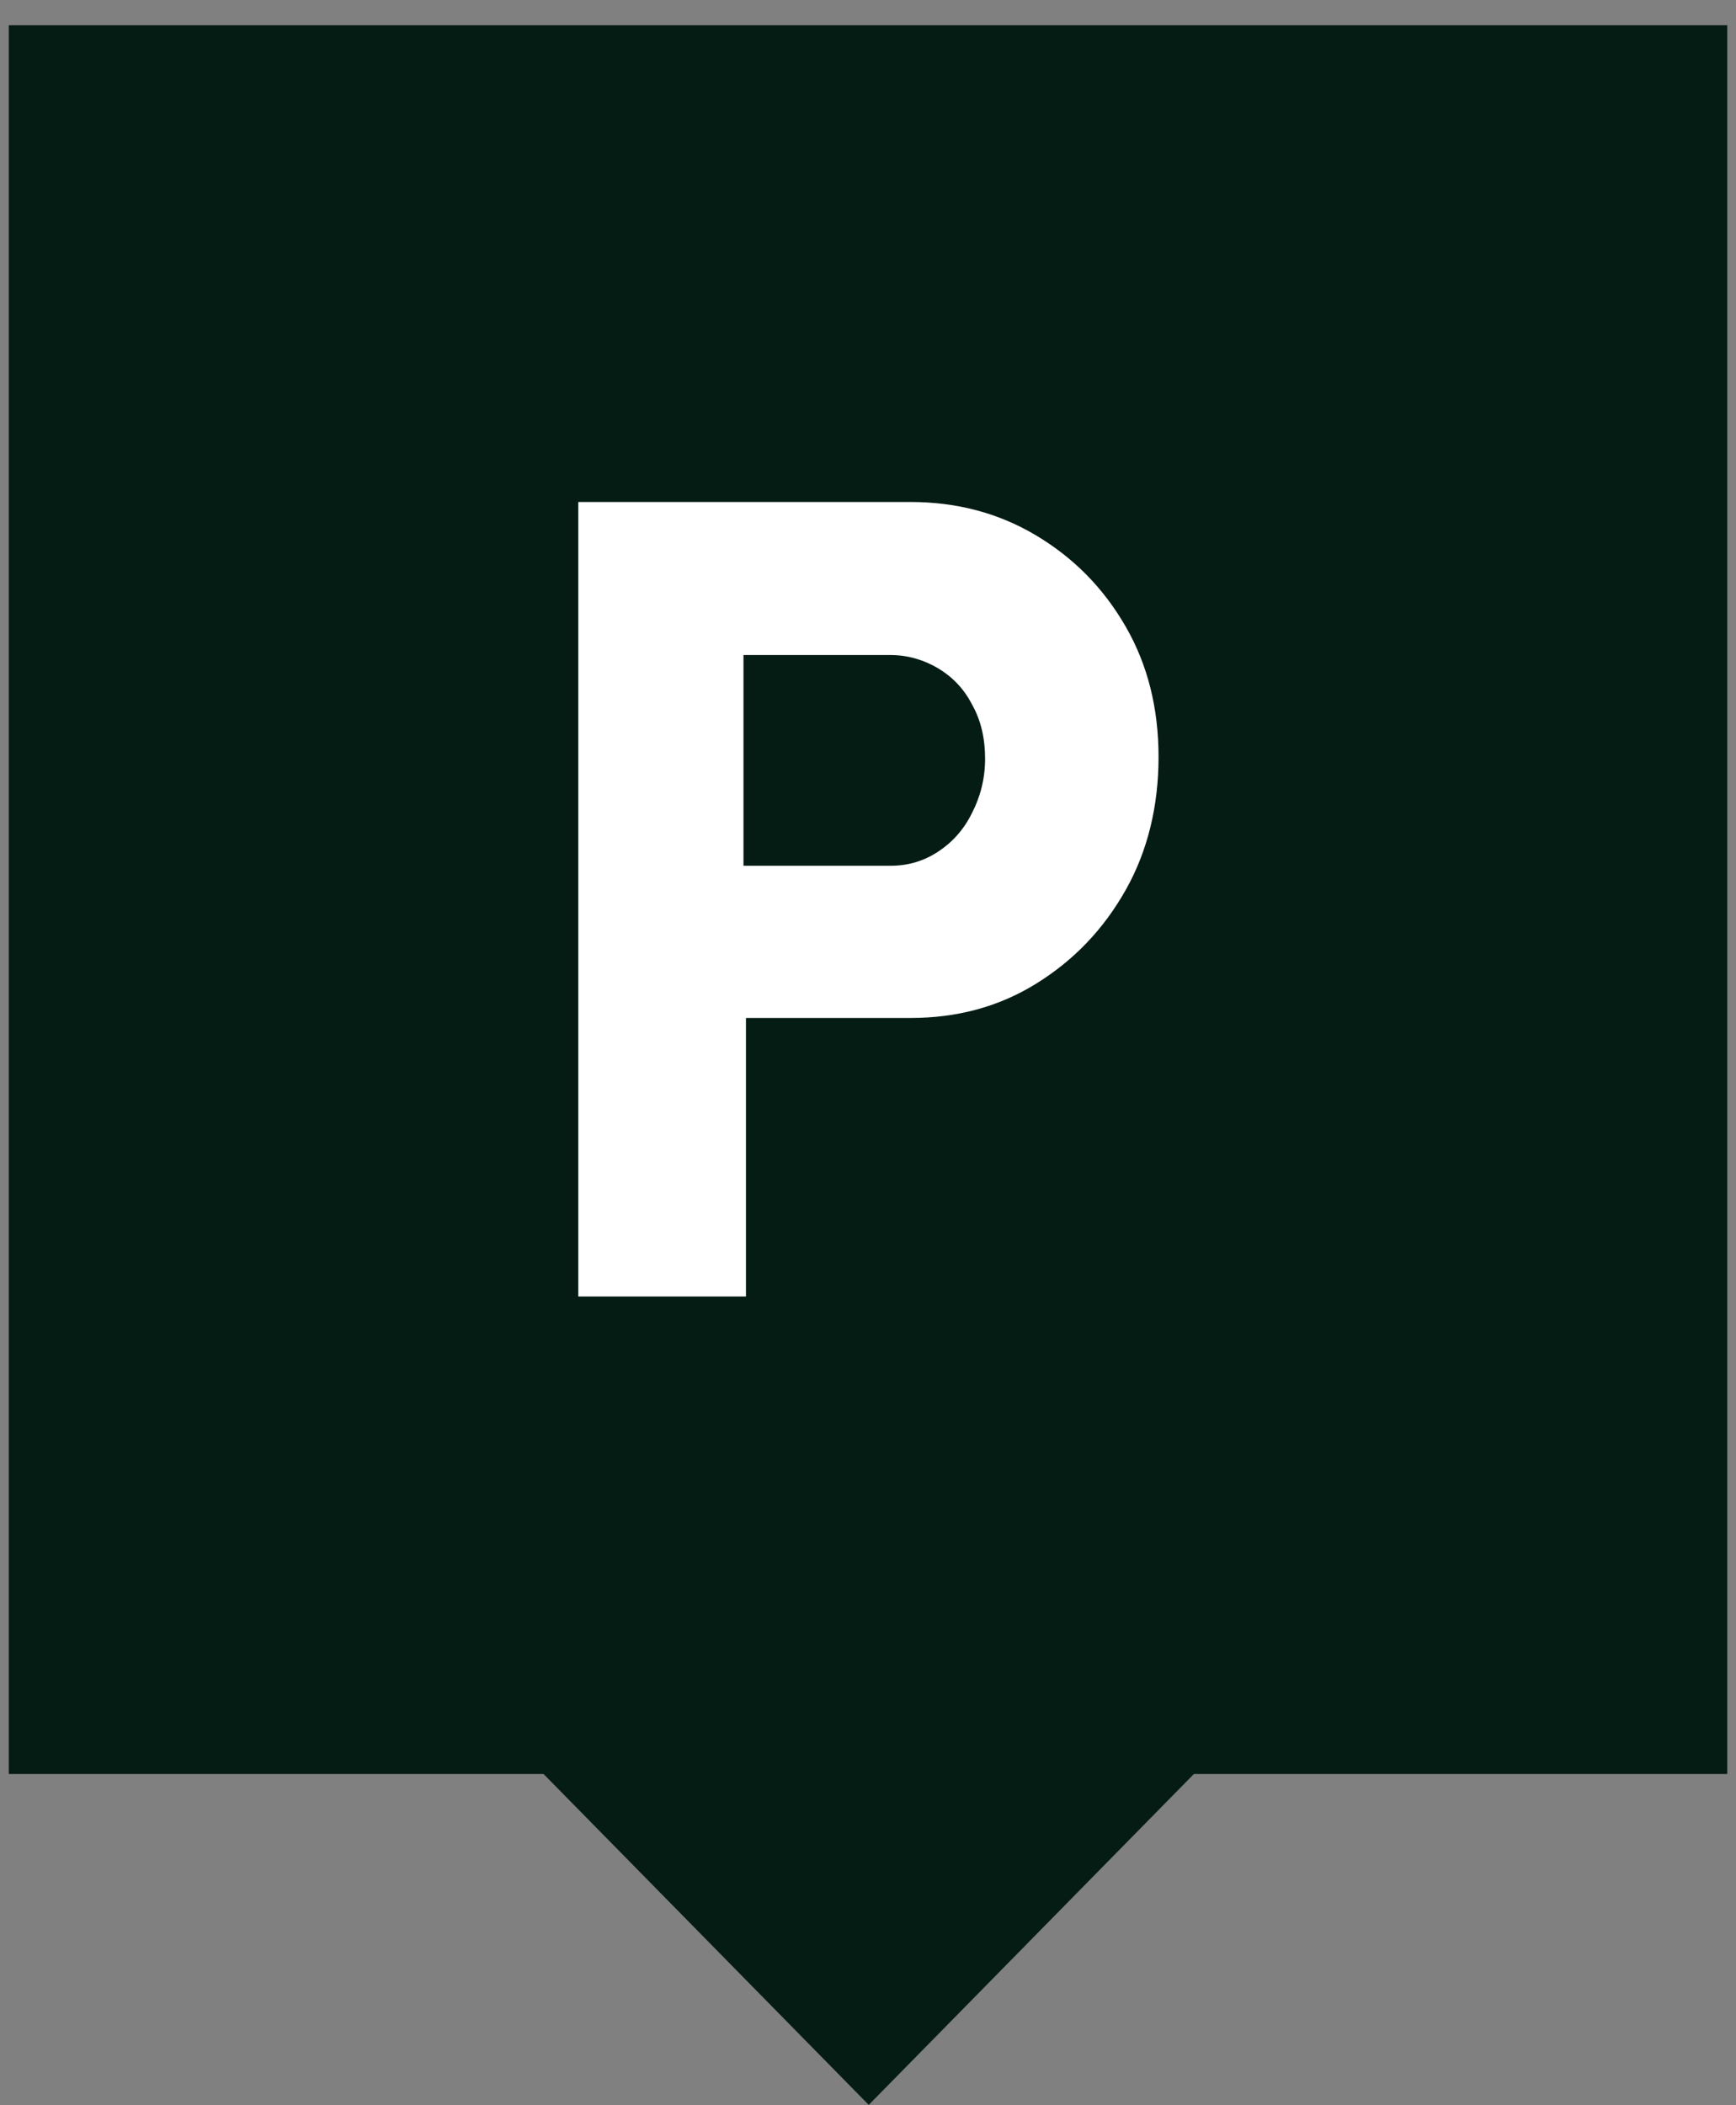 <?xml version="1.0" encoding="UTF-8" standalone="no"?>
<!DOCTYPE svg PUBLIC "-//W3C//DTD SVG 1.1//EN" "http://www.w3.org/Graphics/SVG/1.1/DTD/svg11.dtd">
<svg width="100%" height="100%" viewBox="0 0 33 40" version="1.1" xmlns="http://www.w3.org/2000/svg" xmlns:xlink="http://www.w3.org/1999/xlink" xml:space="preserve" xmlns:serif="http://www.serif.com/" style="fill-rule:evenodd;clip-rule:evenodd;stroke-linejoin:round;stroke-miterlimit:2;">
    <rect x="0" y="0" width="33" height="40" fill="#808080" stroke="none"/>
    <path d="M26.522,29.814L16.514,19.633L6.505,29.814L16.514,39.994L26.522,29.814Z" style="fill:rgb(5,28,20);fill-rule:nonzero;"/>
    <rect x="0.167" y="0.48" width="32.667" height="33.227" style="fill:rgb(5,28,20);fill-rule:nonzero;"/>
    <path d="M10.993,24.65L10.993,9.538L17.305,9.538C18.18,9.538 18.976,9.744 19.695,10.173C20.414,10.602 20.976,11.174 21.398,11.905C21.82,12.636 22.023,13.463 22.023,14.384C22.023,15.306 21.82,16.164 21.398,16.911C20.976,17.658 20.414,18.246 19.695,18.691C18.976,19.136 18.18,19.342 17.305,19.342L14.18,19.342L14.18,24.634L10.993,24.634L10.993,24.65ZM14.133,16.45L16.93,16.45C17.273,16.45 17.57,16.355 17.836,16.18C18.101,16.005 18.32,15.767 18.476,15.449C18.633,15.147 18.726,14.797 18.726,14.416C18.726,14.035 18.648,13.685 18.476,13.383C18.32,13.081 18.101,12.859 17.836,12.7C17.57,12.541 17.258,12.446 16.93,12.446L14.133,12.446L14.133,16.45Z" style="fill:white;fill-rule:nonzero;"/>
</svg>
